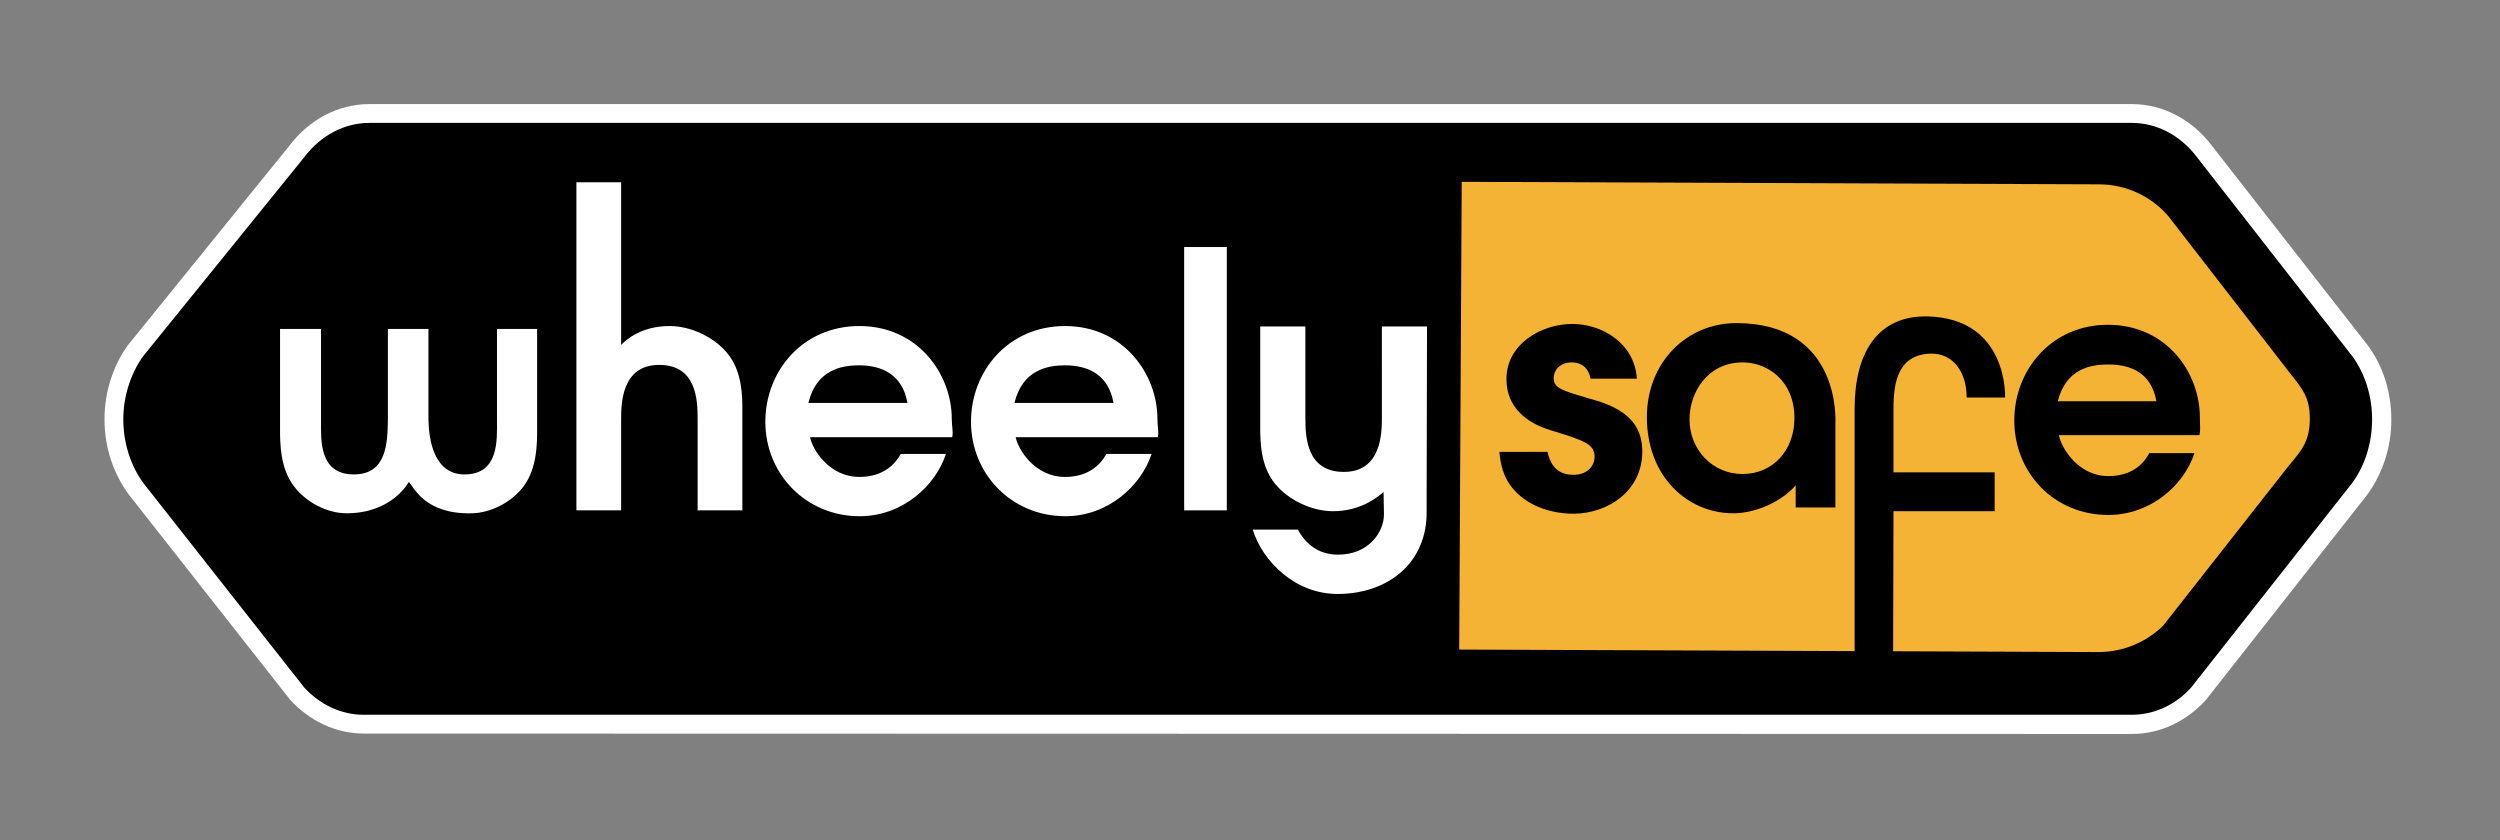 <?xml version="1.0" encoding="utf-8"?>
<!-- Generator: Adobe Illustrator 25.2.3, SVG Export Plug-In . SVG Version: 6.00 Build 0)  -->
<svg version="1.1" id="Layer_1" xmlns="http://www.w3.org/2000/svg" xmlns:xlink="http://www.w3.org/1999/xlink" x="0px" y="0px"
	 viewBox="0 0 598.1 201" style="enable-background:new 0 0 598.1 201;" xml:space="preserve">
<rect x="0" y="0" width="598.1" height="201" fill="#808080" stroke="none"/>
<style type="text/css">
	.st0{fill:#FFFFFF;}
	.st1{fill:#F5B335;}
</style>
<g>
	<g>
		<path class="st0" d="M510,175.6c6.9,0,13.1-3.1,17.7-8.1l38.6-49.1c3.6-4.9,5.8-11.2,5.8-18c0-6.7-2-12.8-5.5-17.6l-37.4-47.9
			c-4.6-6.1-11.5-10-19.2-10l-421.6,0c-7.7,0-14.6,3.9-19.2,10L30.5,82.7c-3.4,4.8-5.5,11-5.5,17.6c0,6.9,2.2,13.1,5.8,18l38.6,49.1
			c4.6,5,10.8,8.1,17.7,8.1L510,175.6z"/>
		<path d="M72.8,164.5c3.9,4.2,8.9,6.5,14.2,6.5l423,0c5.3,0,10.4-2.3,14.2-6.5l38.5-48.9c3.1-4.2,4.8-9.6,4.8-15.3
			c0-5.4-1.6-10.7-4.6-14.9l-37.3-47.8c-4-5.3-9.7-8.2-15.6-8.2l-421.6,0c-6,0-11.7,3-15.6,8.2L34.1,85.4c-2.9,4.2-4.6,9.5-4.6,14.9
			c0,5.6,1.7,11.1,4.9,15.4L72.8,164.5z"/>
	</g>
	<path d="M504.1,164.3c6.6,0,12.6-2.6,16.9-6.9l34.3-41.8c3.5-4.2,5.5-9.5,5.5-15.4c0-5.7-2-10.9-5.2-15l-33.1-40.8
		c-4.4-5.2-11-8.5-18.4-8.5l-410.2,0c-7.4,0-14,3.3-18.4,8.5L42.3,85.3c-3.3,4.1-5.2,9.3-5.2,15c0,5.8,2.1,11.2,5.5,15.4l34.3,41.8
		c4.4,4.3,10.3,6.9,16.9,6.9L504.1,164.3z"/>
	<path d="M94.5,167.1c-7.3,0-14.2-2.8-19.4-7.9l-0.3-0.3l-34.2-41.2c-4.1-4.9-6.3-11.1-6.3-17.5c0-6.2,2.1-12.2,6-17.1l33-40.3
		c5.3-6.2,13-9.7,21.1-9.7l408.9,0c8.1,0,15.8,3.5,21.1,9.6l33.1,40.3c3.9,4.9,6,10.9,6,17.1c0,6.4-2.3,12.6-6.4,17.5l-34.4,41.5
		c-5.2,5.1-12.1,7.9-19.4,7.9L94.5,167.1z M80.3,154.2c3.8,3.7,8.9,5.7,14.2,5.7l408.9,0c5.3,0,10.4-2,14.2-5.7l34-41.1
		c3-3.6,4.7-8.2,4.7-12.9c0-4.6-1.5-8.9-4.4-12.5l-33-40.2c-3.8-4.5-9.5-7.1-15.5-7.1l-408.9,0c-6,0-11.7,2.6-15.6,7.1L46,87.7
		c-2.9,3.6-4.4,7.9-4.4,12.5c0,4.7,1.7,9.2,4.7,12.8L80.3,154.2z"/>
	<path class="st0" d="M174,84.5c-3.2-3.9-8.8-6.5-13.8-6.5c-6.7,0-10.3,3.2-11.6,4.5V43.6h-10.7v78.5h10.7v-21.7
		c0-3.6,0-13.1,9.1-13.1c8.9,0,9.2,8.3,9.2,12.9v21.9h10.7V98C177.6,94.9,177.6,88.8,174,84.5"/>
	<path class="st0" d="M217.1,96.4c-1.2-6.8-6.1-9-11.6-9c-4.2,0-10.2,1.1-12.1,9H217.1z M193.8,104.6c0.5,2.8,4.5,9.5,11.8,9.5
		c4.5,0,7.9-1.9,9.9-5.5h10.8c-2.5,7.7-10.5,14.9-20.6,14.9c-13,0-22.6-10.2-22.6-22.6c0-12.1,8.9-22.9,22.5-22.9
		c14,0,22.1,11.5,22.1,22.2c0,2,0.4,3,0.1,4.4H193.8z"/>
	<path class="st0" d="M266.4,96.4c-1.2-6.8-6.1-9-11.6-9c-4.2,0-10.2,1.1-12.1,9H266.4z M243,104.6c0.5,2.8,4.5,9.5,11.8,9.5
		c4.5,0,7.9-1.9,9.9-5.5h10.8c-2.5,7.7-10.5,14.9-20.6,14.9c-13,0-22.6-10.2-22.6-22.6c0-12.1,8.9-22.9,22.5-22.9
		c14,0,22.1,11.5,22.1,22.2c0,2,0.4,3,0.1,4.4H243z"/>
	<rect x="283.3" y="59.1" class="st0" width="10.2" height="63"/>
	<path class="st0" d="M331,117.7c-1.4,1.2-5.4,4.6-12.1,4.6c-5,0-10.6-2.6-13.8-6.5c-3.6-4.3-3.6-10.4-3.6-13.6V78.1h10.8v21.9
		c0,4.6,0.3,12.9,9.2,12.9c9.1,0,9.1-9.5,9.1-13.1V78.1h10.8l-0.1,45.3c-0.4,11.8-9.7,18.7-21.3,18.7c-10.1,0-17.9-7.7-20.3-15.4
		h10.8c1.9,3.5,5,6,9.6,6c7.3,0,10.9-5.3,11-9.5L331,117.7z"/>
	<path class="st0" d="M102.5,78.7v21.7c0.1,4.6,1.2,13.3,8.9,13.1c8-0.2,7.5-8.3,7.5-12.9V78.7h9.6v24.1c0,3.2,0,9.2-3.2,13.5
		c-2.9,3.9-7.9,6.4-12.4,6.5c-11.3,0.3-13.9-6.3-15.1-7.5c0,0-3.9,7.5-14.9,7.5c-4.6,0-9.7-2.6-12.6-6.5c-3.3-4.3-3.3-10.4-3.3-13.5
		V78.7h9.8v21.9c0,4.6-0.5,12.8,7.7,12.9c8,0.1,8.2-7.4,8.3-13.1V78.7H102.5z"/>
	<path class="st1" d="M349.1,155.4l152.9,0.6c6,0,11.5-2.4,15.5-6.3l30-38.2c3.2-3.8,5.1-6,5.1-11.3c0-5.2-1.8-7.2-4.8-11
		l-28.9-37.3c-4-4.8-10.1-7.8-16.8-7.8l-152.4-0.6L349.1,155.4z"/>
	<path d="M443.7,159.9V97.5l0,0.2c0-13.1,5.4-22.3,17.5-22c19.3,0.5,18.5,19.4,18.5,19.4l-9.2,0c0-6.4-3.5-10.6-8.5-10.5
		c-7.9,0.2-9,6.8-9,13.1l0-0.2v15.2v0.3h24.2v9.3H453v0.3l-0.1,37.4L443.7,159.9z"/>
	<path d="M380.5,90.4c-0.8-3.4-3.3-3.7-4.5-3.7c-2.8,0-4.3,1.9-4.3,3.7c0,2.5,2,3,8,4.8c5.9,1.6,13.2,4.1,13.2,12.8
		c0,9.6-8.4,14.9-16.5,14.9c-4.7,0-10.4-1.5-14.1-5.6c-2.9-3.2-3.3-6.6-3.6-9.2h11.5c0.5,1.9,1.5,5.5,6.2,5.5c3.7,0,5.1-2.5,5.1-4.3
		c0-3.1-2.5-3.9-10.6-6.4c-5.3-1.6-10.5-5.2-10.5-12.2c0-8.3,8.2-13.2,15.8-13.2c7,0,14.9,4.6,15.4,13.1H380.5z"/>
	<path d="M416.9,86.7c-8.4,0-12.7,7.2-12.7,13.6c0,7.2,5.4,13.1,12.7,13.1c7.1,0,12.4-5.5,12.4-13.4C429.3,91.2,423,86.7,416.9,86.7
		 M439,121.4h-9.4v-5.3c-3.2,3.8-9.5,6.7-14.9,6.7c-11,0-20.7-8.8-20.7-23c0-13.1,9.5-22.5,21.4-22.5c25.2,0,23.7,23.8,23.7,23.8
		V121.4z"/>
	<path d="M515.9,96c-1.2-6.8-6.1-8.8-11.5-8.8c-4.1,0-10.1,0.9-12.1,8.8H515.9z M492.6,104.2c0.5,2.8,4.5,9.7,11.8,9.7
		c4.5,0,7.9-1.9,9.8-5.5H525c-2.5,7.7-10.5,14.8-20.6,14.8c-13,0-22.5-10.1-22.5-22.6c0-12.1,8.9-22.9,22.4-22.9
		c14,0,22,11.4,22,22.2c0,2,0.2,2.8-0.1,4.2H492.6z"/>
</g>
</svg>
